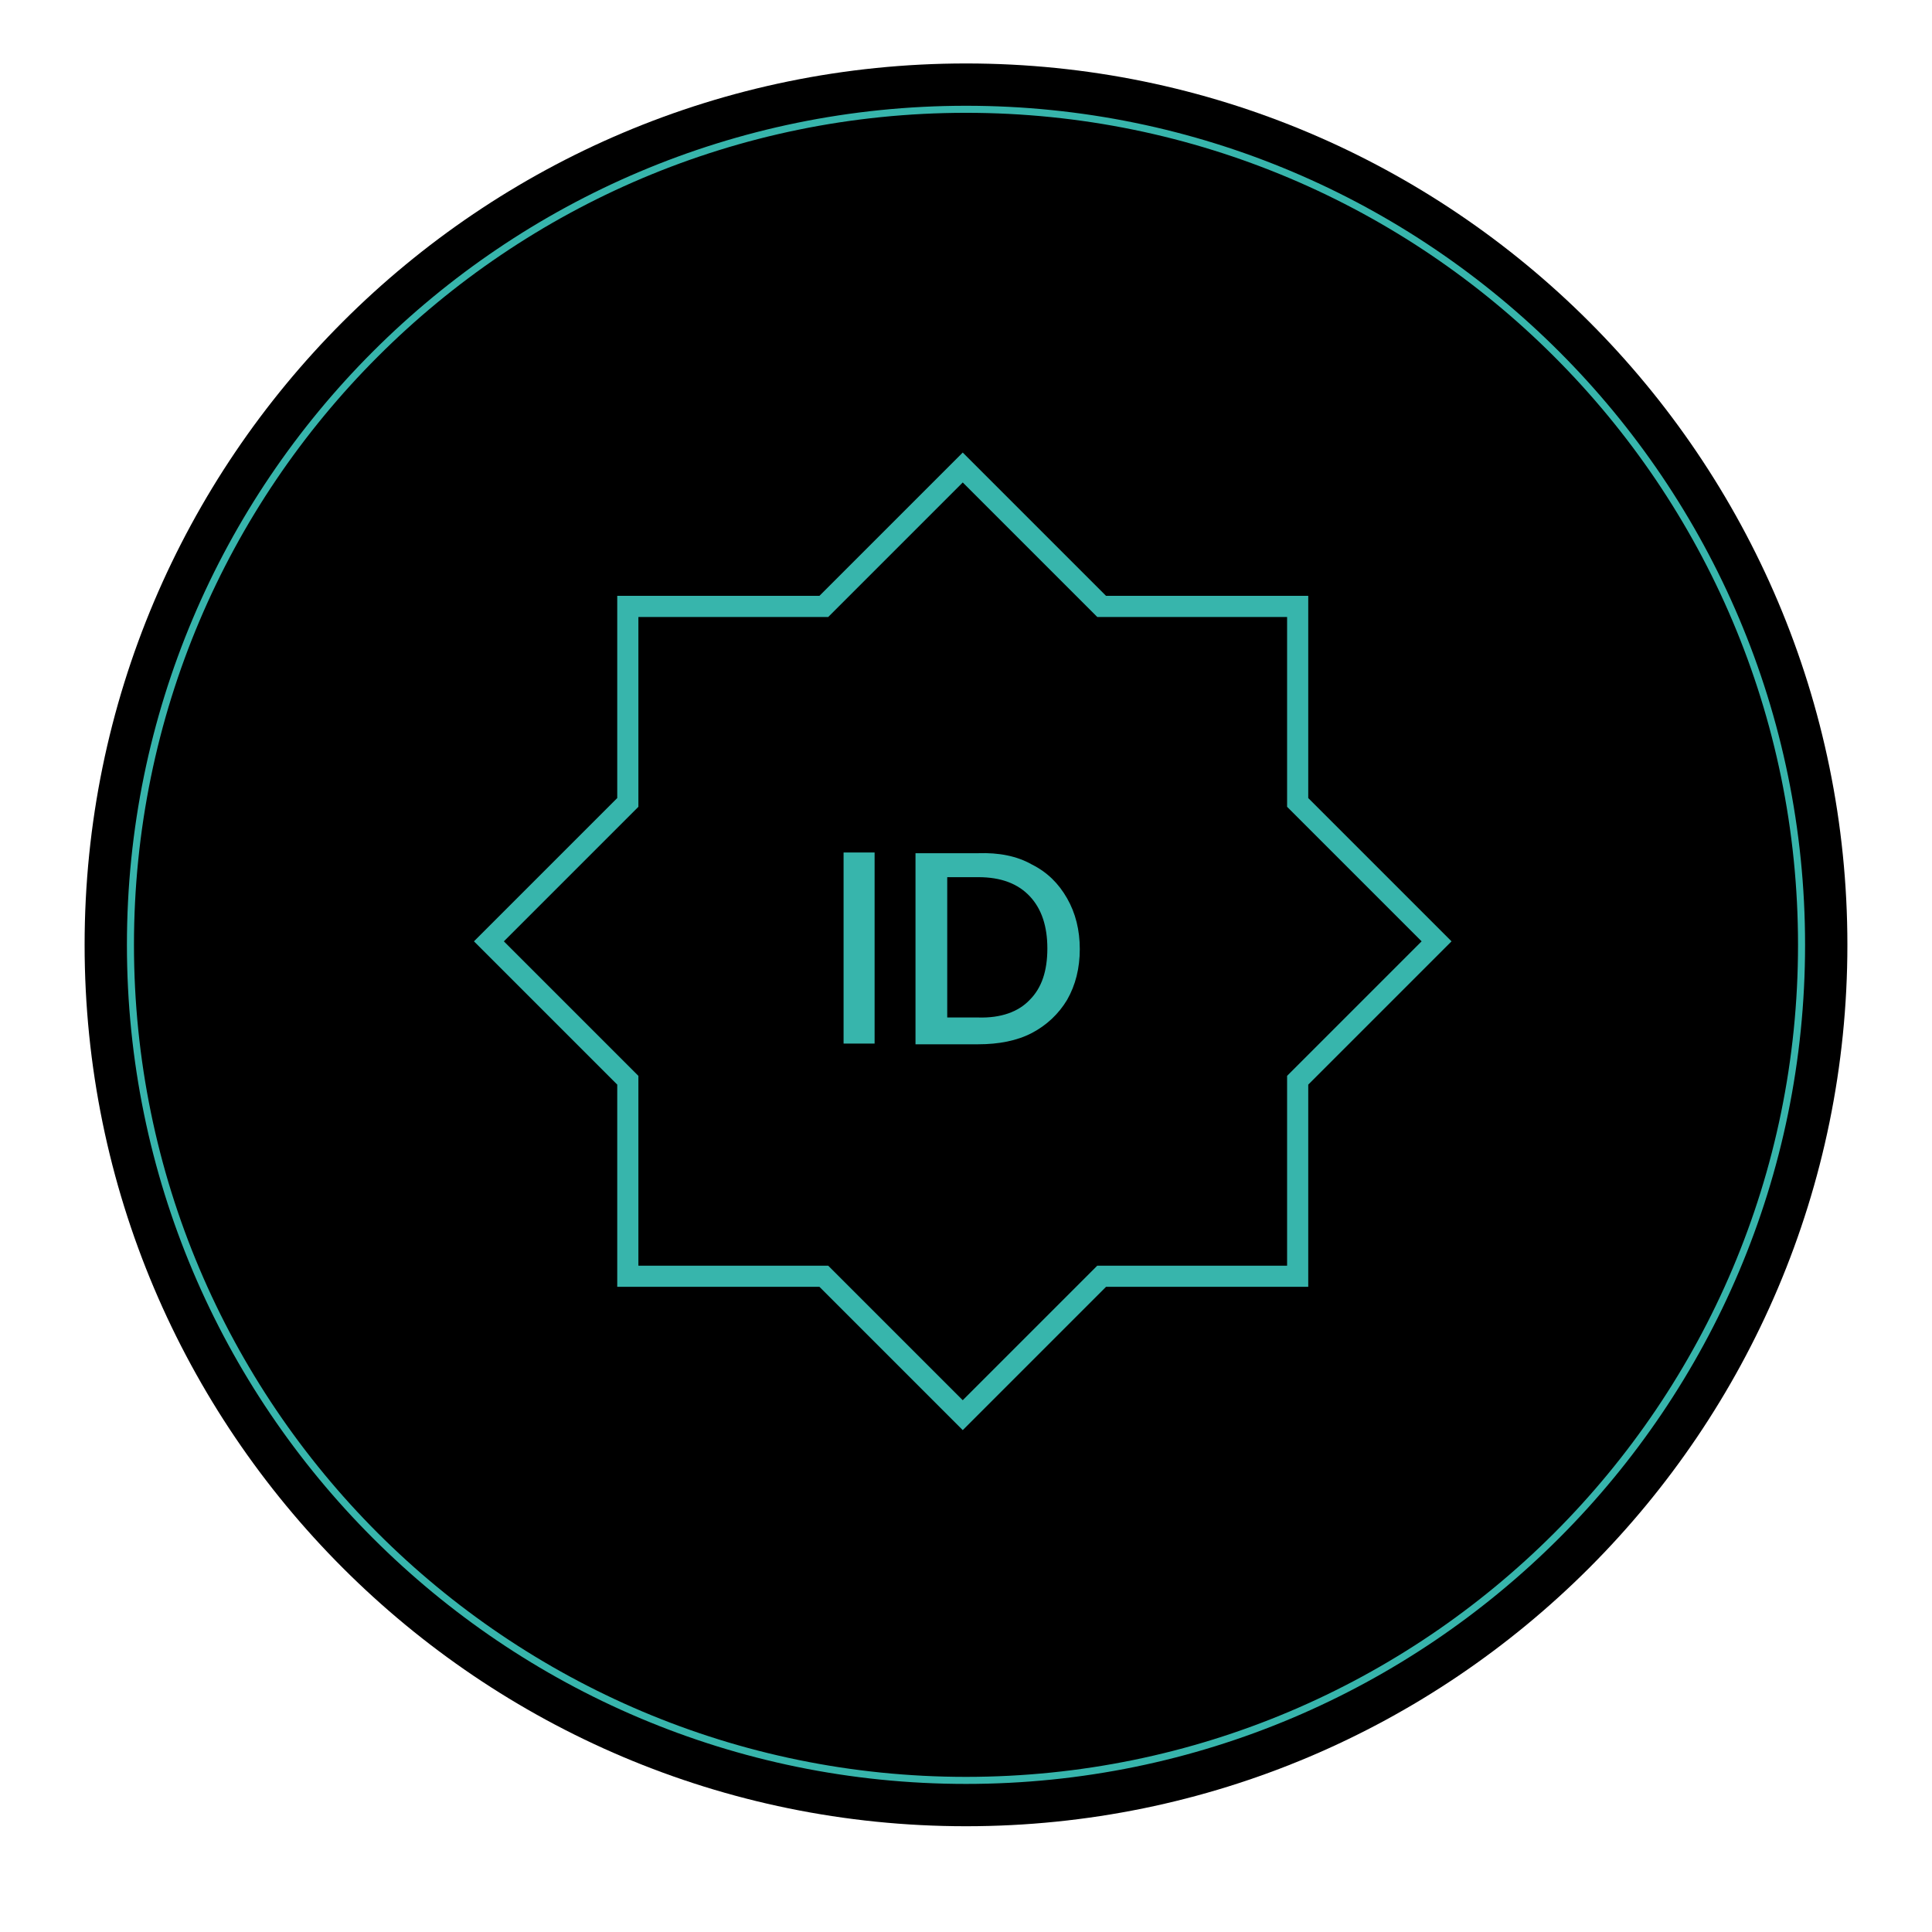 <?xml version="1.0" encoding="utf-8"?>
<!-- Generator: Adobe Illustrator 26.0.2, SVG Export Plug-In . SVG Version: 6.00 Build 0)  -->
<svg version="1.1" id="Layer_1" xmlns="http://www.w3.org/2000/svg" xmlns:xlink="http://www.w3.org/1999/xlink" x="0px" y="0px"
	 viewBox="0 0 274 274" style="enable-background:new 0 0 274 274;" xml:space="preserve">
<style type="text/css">
	.st0{fill:none;stroke:#37B5AC;}
	.st1{fill:none;stroke:#37B5AC;stroke-width:3;stroke-miterlimit:10;}
	.st2{enable-background:new    ;}
	.st3{fill:#37B5AC;}
</style>
<g id="Group_6487" transform="translate(-362 -4349)">
	<g transform="matrix(1, 0, 0, 1, 362, 4349)">
		<path id="Rectangle_92-2_00000045616527697976388700000004461967501402241452_" d="M137,9L137,9c69,0,125,56,125,125l0,0
			c0,69-56,125-125,125l0,0c-69,0-125-56-125-125l0,0C12,65,68,9,137,9z"/>
	</g>
	<g transform="matrix(1, 0, 0, 1, 362, 4349)">
		<g id="Rectangle_999-2_00000110456323067904190780000005819868665917225363_" transform="translate(18 15)">
			<path class="st0" d="M119,0.5L119,0.5c65.4,0,118.5,53.1,118.5,118.5l0,0c0,65.4-53.1,118.5-118.5,118.5l0,0
				C53.6,237.5,0.5,184.4,0.5,119l0,0C0.5,53.6,53.6,0.5,119,0.5z"/>
		</g>
	</g>
	<g id="IYD" transform="translate(0 -432)">
		<g id="Group_1682" transform="translate(3210.838 5559.302)">
			<path id="Path_6342" class="st1" d="M-2712.3-577.6l-19.7-19.7h-27.8v-27.8l-19.7-19.7l19.7-19.7v-27.8h27.8l19.7-19.7l19.7,19.7
				h27.8v27.8l19.7,19.7l-19.7,19.7v27.8h-27.8L-2712.3-577.6z"/>
			<g class="st2">
				<path class="st3" d="M-2724.8-657.4v27.1h-4.4v-27.1H-2724.8z"/>
				<path class="st3" d="M-2702.5-655.7c2.2,1.1,3.8,2.7,5,4.8c1.2,2.1,1.8,4.5,1.8,7.2s-0.6,5.1-1.8,7.2c-1.2,2-2.9,3.6-5,4.7
					s-4.7,1.6-7.6,1.6h-8.9v-27.1h8.9C-2707.2-657.4-2704.6-656.9-2702.5-655.7z M-2702.8-636.5c1.7-1.7,2.5-4.1,2.5-7.3
					c0-3.1-0.8-5.6-2.5-7.4c-1.7-1.8-4.1-2.7-7.3-2.7h-4.4v19.9h4.4C-2706.9-633.9-2704.4-634.8-2702.8-636.5z"/>
			</g>
		</g>
	</g>
</g>
</svg>
